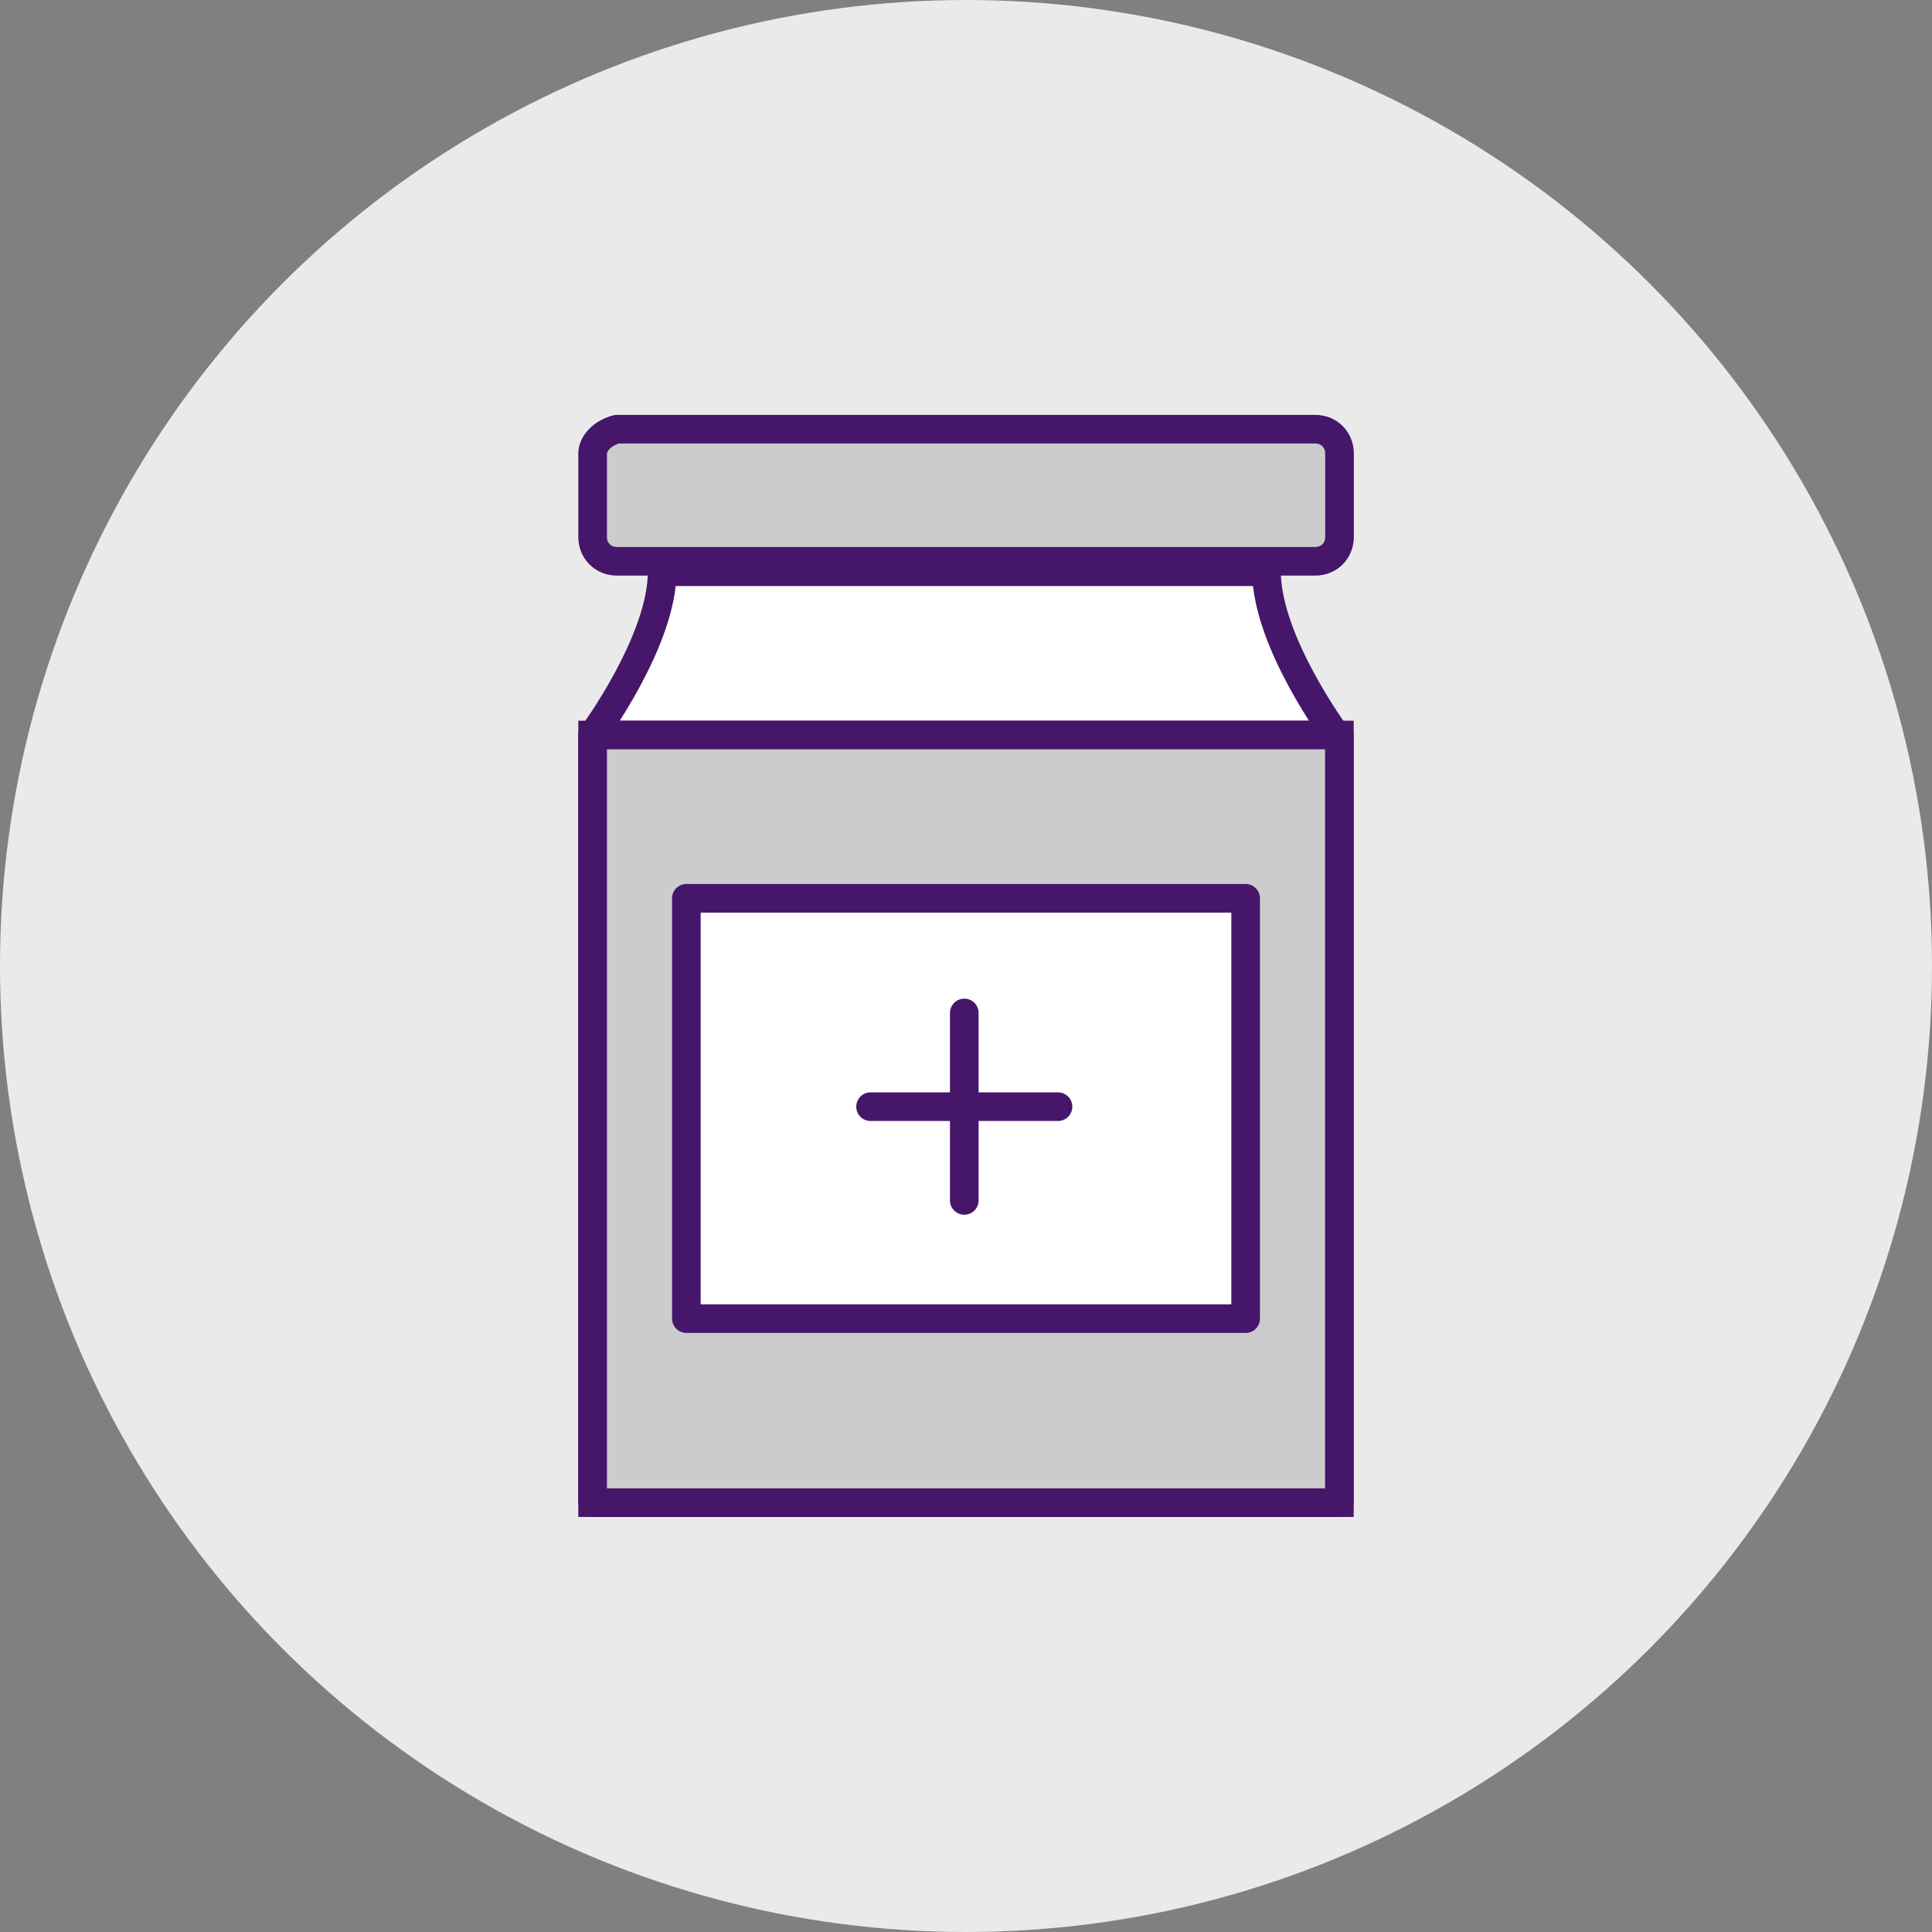 <?xml version="1.0" encoding="UTF-8"?>
<svg xmlns="http://www.w3.org/2000/svg" viewBox="0 0 135 135">
  <rect x="0" y="0" width="135" height="135" fill="#808080" stroke="none"/>
  <defs>
    <style>
      .cls-1 {
        fill: #eaeaea;
      }

      .cls-2 {
        stroke-miterlimit: 10;
      }

      .cls-2, .cls-3, .cls-4, .cls-5 {
        stroke: #46166b;
        stroke-width: 2px;
      }

      .cls-2, .cls-5 {
        fill: #eaeaea;
      }

      .cls-3 {
        fill: #fff;
      }

      .cls-3, .cls-4, .cls-5 {
        stroke-linecap: round;
        stroke-linejoin: round;
      }

      .cls-4 {
        fill: #ccc;
      }
    </style>
  </defs>
  <g id="Circles">
    <circle class="cls-1" cx="67.5" cy="67.5" r="67.5"/>
  </g>
  <g id="Icons">
    <g>
      <path class="cls-3" d="M93.35,51.36s-4.85-6.55-4.85-11.41h-42.23c0,4.85-4.85,11.41-4.85,11.41"/>
      <rect class="cls-2" x="41.41" y="51.36" width="52.18" height="53.64"/>
      <path class="cls-4" d="M41.41,37.52c0,.97.73,1.7,1.7,1.7h48.79c.97,0,1.7-.73,1.7-1.7v-5.83c0-.97-.73-1.7-1.7-1.7h-48.79c-.97.24-1.7.97-1.7,1.7v5.83Z"/>
      <rect class="cls-4" x="41.41" y="51.36" width="52.18" height="53.64"/>
      <rect class="cls-3" x="47.96" y="62.77" width="39.08" height="29.37"/>
      <g>
        <line class="cls-5" x1="67.38" y1="70.78" x2="67.38" y2="83.88"/>
        <line class="cls-5" x1="73.93" y1="77.33" x2="60.83" y2="77.33"/>
      </g>
    </g>
  </g>
</svg>